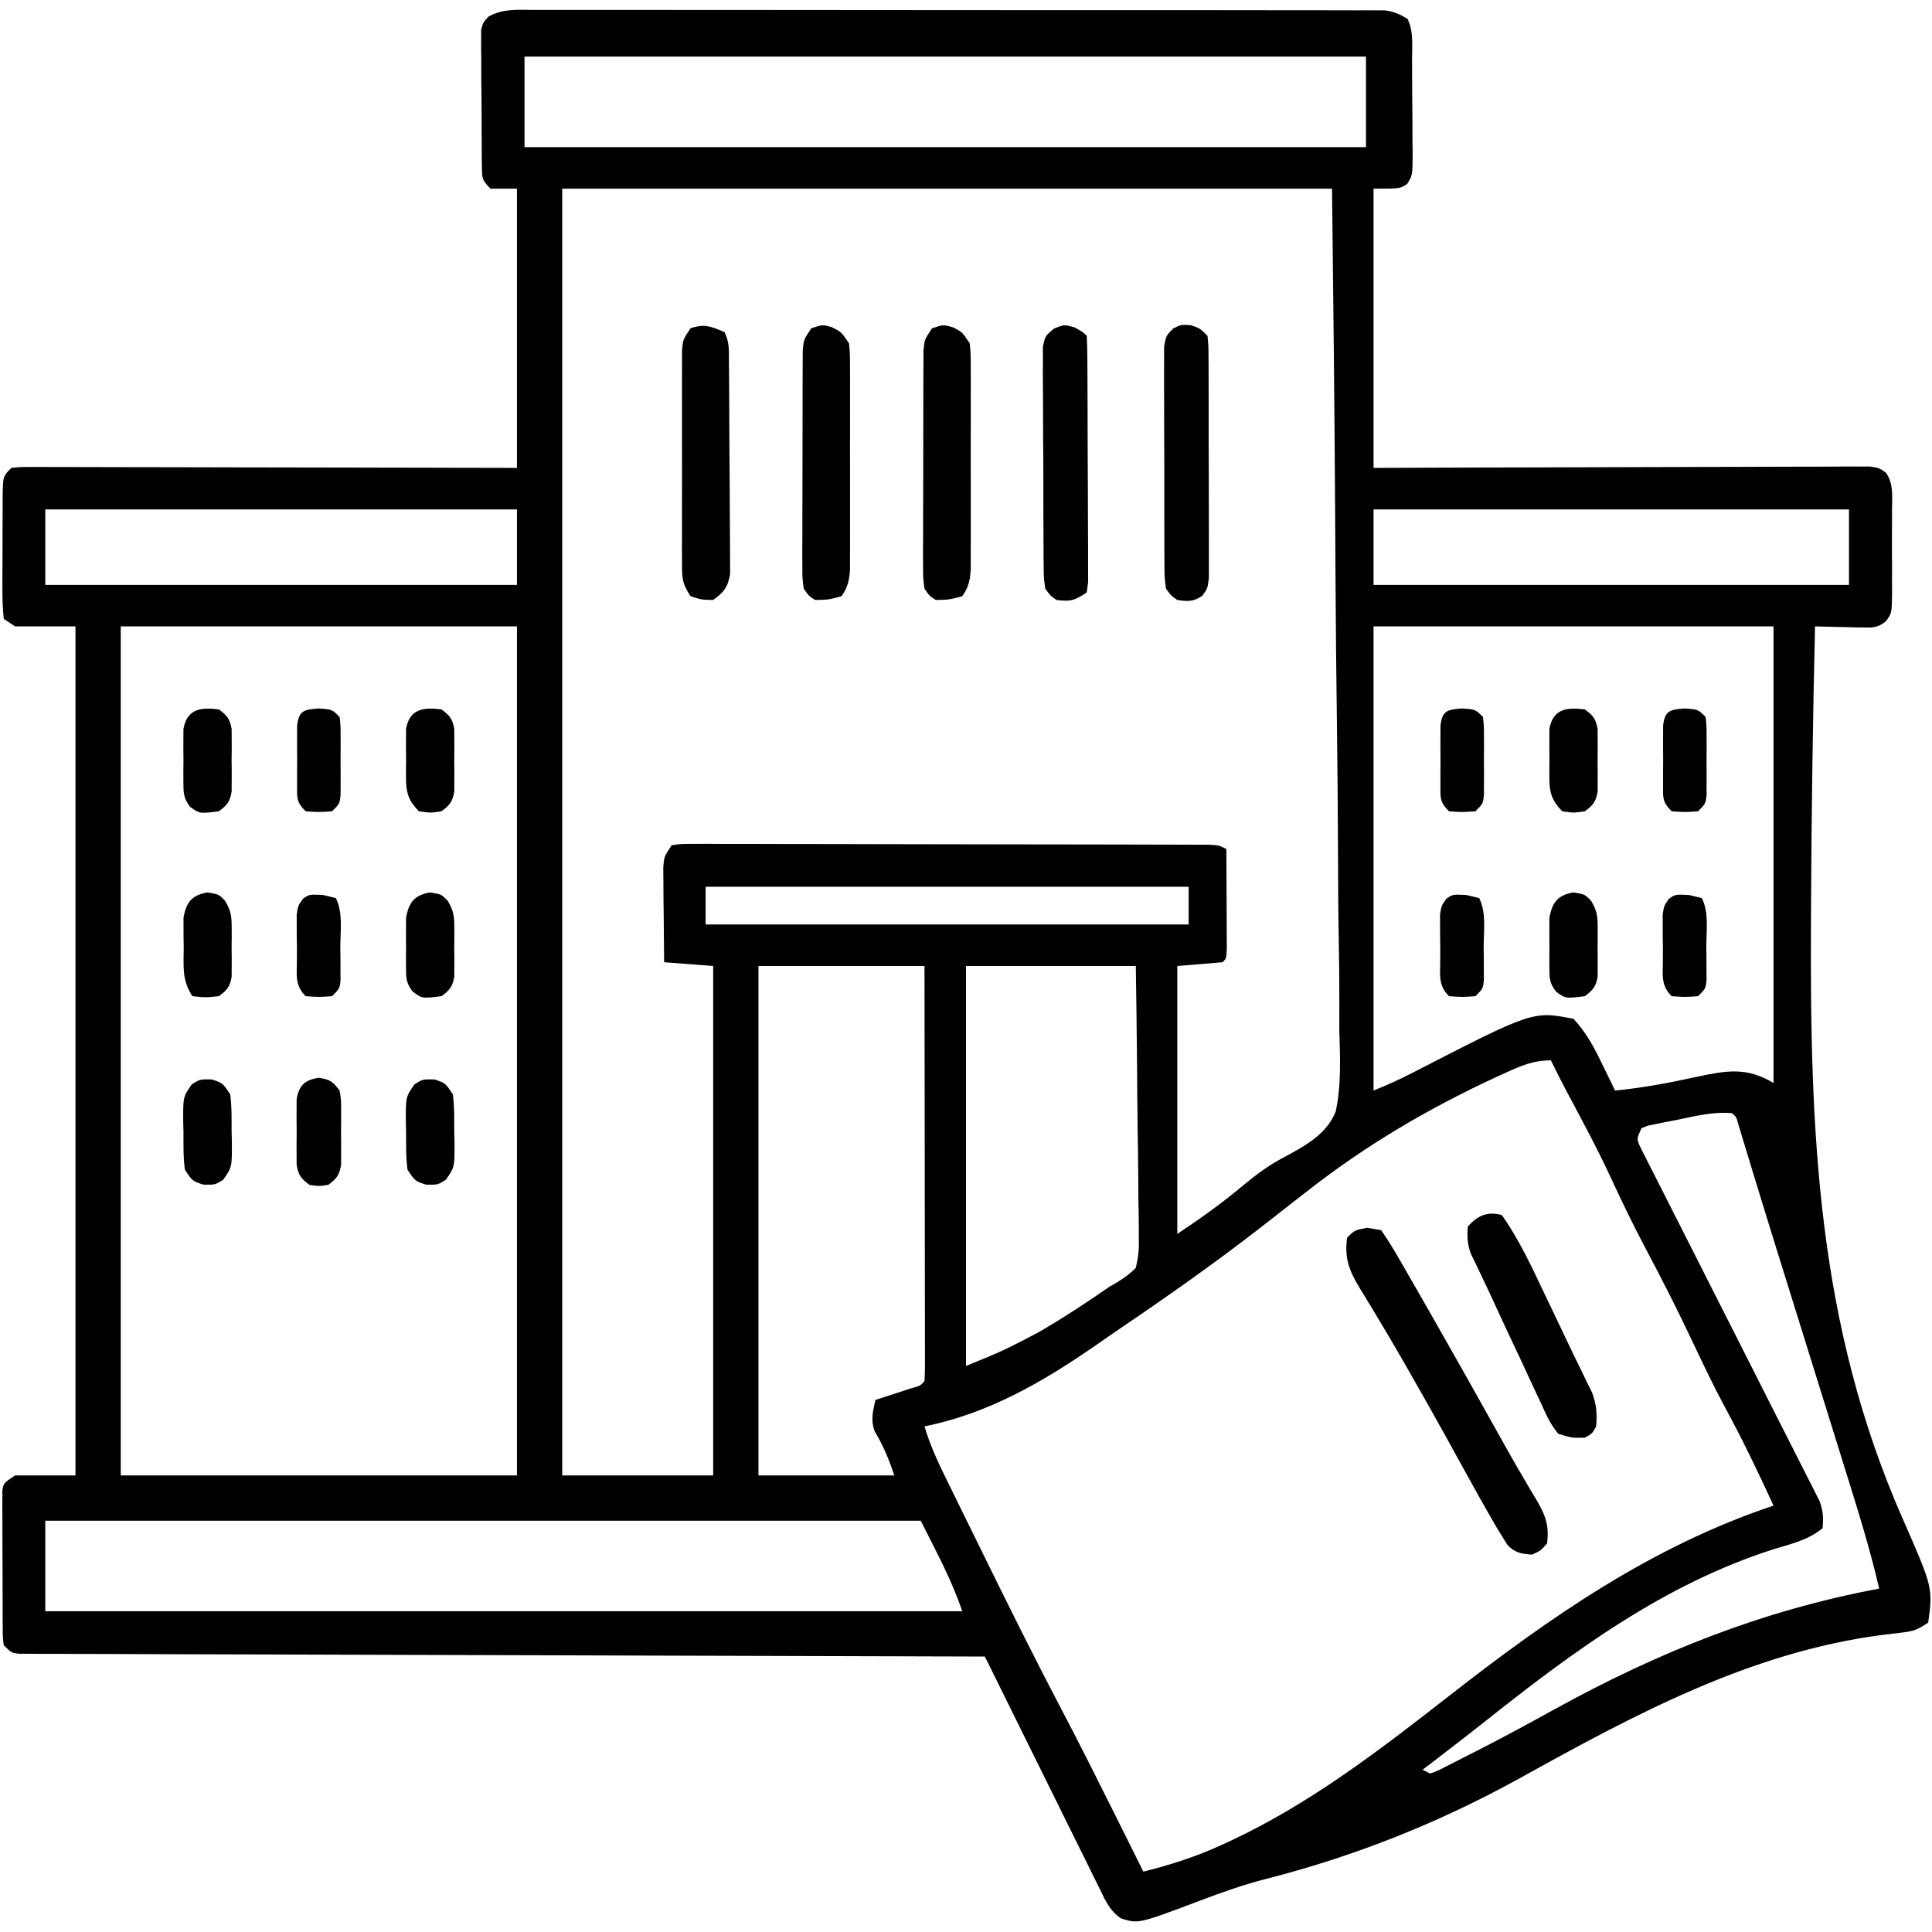 <?xml version="1.0" encoding="UTF-8"?>
<svg version="1.1" xmlns="http://www.w3.org/2000/svg" width="512" height="512">
<path d="M0 0 C0.968 -0.004 1.937 -0.008 2.935 -0.012 C6.188 -0.022 9.441 -0.01 12.695 0.002 C15.024 -0.001 17.353 -0.004 19.682 -0.009 C26.015 -0.019 32.347 -0.009 38.68 0.004 C44.628 0.014 50.577 0.012 56.526 0.01 C68.313 0.007 80.1 0.018 91.888 0.038 C103.328 0.057 114.769 0.064 126.209 0.059 C138.664 0.052 151.119 0.053 163.574 0.064 C170.168 0.07 176.762 0.074 183.356 0.071 C189.555 0.069 195.753 0.077 201.952 0.093 C204.231 0.097 206.509 0.098 208.788 0.095 C211.891 0.092 214.994 0.101 218.097 0.114 C219.005 0.11 219.912 0.106 220.848 0.102 C222.094 0.111 222.094 0.111 223.366 0.12 C224.441 0.121 224.441 0.121 225.537 0.122 C227.917 0.42 229.512 1.12 231.548 2.374 C233.227 5.732 232.733 9.521 232.752 13.214 C232.757 14.092 232.763 14.97 232.769 15.874 C232.778 17.733 232.785 19.592 232.789 21.45 C232.798 24.297 232.829 27.143 232.861 29.989 C232.867 31.793 232.873 33.598 232.877 35.402 C232.889 36.255 232.901 37.108 232.914 37.987 C232.892 43.82 232.892 43.82 231.464 46.123 C229.548 47.374 229.548 47.374 222.548 47.374 C222.548 71.794 222.548 96.214 222.548 121.374 C232.187 121.339 241.825 121.305 251.755 121.269 C257.849 121.253 263.942 121.239 270.035 121.228 C279.714 121.21 289.392 121.189 299.071 121.148 C306.119 121.118 313.168 121.099 320.216 121.092 C323.949 121.088 327.682 121.079 331.415 121.057 C335.579 121.033 339.743 121.032 343.907 121.034 C345.149 121.023 346.392 121.012 347.671 121.001 C349.369 121.007 349.369 121.007 351.101 121.013 C352.579 121.009 352.579 121.009 354.087 121.005 C356.548 121.374 356.548 121.374 358.365 122.672 C360.398 125.596 359.974 129 359.947 132.437 C359.95 133.224 359.953 134.012 359.956 134.824 C359.958 136.488 359.952 138.152 359.94 139.817 C359.924 142.365 359.939 144.912 359.959 147.46 C359.957 149.077 359.953 150.695 359.947 152.312 C359.953 153.074 359.959 153.837 359.965 154.623 C359.895 159.91 359.895 159.91 358.275 162.081 C356.172 163.656 355.138 163.726 352.537 163.667 C351.779 163.658 351.022 163.648 350.242 163.638 C349.456 163.613 348.67 163.588 347.861 163.562 C347.064 163.548 346.266 163.535 345.445 163.521 C343.479 163.485 341.514 163.432 339.548 163.374 C338.952 188.497 338.607 213.62 338.486 238.749 C338.481 239.672 338.477 240.595 338.472 241.546 C338.213 297.187 340 348.173 362.815 399.926 C370.774 418.093 370.774 418.093 369.548 427.374 C366.624 429.324 365.646 429.678 362.33 430.05 C361.07 430.204 361.07 430.204 359.785 430.361 C358.882 430.469 357.979 430.576 357.048 430.687 C322.105 435.334 291.574 451.851 261.121 468.719 C239.842 480.443 217.585 489.308 194.048 495.312 C188.111 496.836 182.464 498.823 176.736 500.999 C160.257 507.226 160.257 507.226 155.653 505.778 C152.658 503.78 151.496 501.058 149.973 497.905 C149.641 497.241 149.309 496.578 148.967 495.894 C147.873 493.703 146.797 491.504 145.72 489.304 C144.965 487.782 144.208 486.26 143.451 484.739 C141.461 480.736 139.485 476.726 137.513 472.715 C135.497 468.622 133.467 464.535 131.439 460.448 C127.462 452.43 123.501 444.405 119.548 436.374 C119.003 436.373 118.458 436.372 117.896 436.37 C85.613 436.29 53.331 436.199 21.048 436.094 C17.175 436.082 13.302 436.069 9.429 436.057 C8.658 436.054 7.887 436.052 7.092 436.049 C-5.406 436.01 -17.905 435.977 -30.403 435.947 C-43.22 435.916 -56.036 435.877 -68.853 435.831 C-76.767 435.803 -84.68 435.781 -92.594 435.767 C-98.654 435.755 -104.714 435.733 -110.774 435.707 C-113.266 435.698 -115.758 435.692 -118.25 435.69 C-121.639 435.687 -125.028 435.671 -128.416 435.653 C-129.414 435.655 -130.412 435.657 -131.441 435.659 C-132.343 435.651 -133.246 435.644 -134.176 435.636 C-134.959 435.634 -135.742 435.631 -136.549 435.629 C-138.452 435.374 -138.452 435.374 -140.452 433.374 C-140.712 431.515 -140.712 431.515 -140.726 429.232 C-140.736 428.377 -140.745 427.523 -140.755 426.643 C-140.754 425.719 -140.753 424.795 -140.752 423.843 C-140.757 422.896 -140.761 421.949 -140.765 420.974 C-140.771 418.97 -140.772 416.966 -140.767 414.962 C-140.764 411.887 -140.788 408.812 -140.813 405.738 C-140.815 403.793 -140.816 401.849 -140.815 399.905 C-140.824 398.981 -140.833 398.058 -140.843 397.106 C-140.836 396.251 -140.83 395.397 -140.824 394.517 C-140.824 393.763 -140.825 393.01 -140.826 392.234 C-140.452 390.374 -140.452 390.374 -137.452 388.374 C-132.172 388.374 -126.892 388.374 -121.452 388.374 C-121.452 314.124 -121.452 239.874 -121.452 163.374 C-126.732 163.374 -132.012 163.374 -137.452 163.374 C-138.442 162.714 -139.432 162.054 -140.452 161.374 C-140.743 158.489 -140.847 155.822 -140.815 152.937 C-140.815 152.101 -140.816 151.265 -140.816 150.404 C-140.814 148.635 -140.804 146.866 -140.788 145.098 C-140.764 142.385 -140.767 139.673 -140.774 136.96 C-140.768 135.244 -140.761 133.528 -140.752 131.812 C-140.753 130.997 -140.754 130.183 -140.755 129.343 C-140.683 123.605 -140.683 123.605 -138.452 121.374 C-136.113 121.128 -136.113 121.128 -133.124 121.134 C-131.429 121.13 -131.429 121.13 -129.699 121.125 C-128.453 121.133 -127.207 121.14 -125.924 121.147 C-123.963 121.147 -123.963 121.147 -121.962 121.146 C-118.372 121.146 -114.781 121.157 -111.19 121.171 C-107.44 121.184 -103.69 121.185 -99.939 121.187 C-92.835 121.194 -85.731 121.21 -78.626 121.23 C-69.028 121.257 -59.43 121.268 -49.831 121.279 C-34.705 121.298 -19.578 121.338 -4.452 121.374 C-4.452 96.954 -4.452 72.534 -4.452 47.374 C-6.762 47.374 -9.072 47.374 -11.452 47.374 C-13.813 45.012 -13.709 44.544 -13.742 41.339 C-13.755 40.508 -13.768 39.677 -13.781 38.821 C-13.783 37.922 -13.785 37.023 -13.787 36.097 C-13.797 34.713 -13.797 34.713 -13.808 33.302 C-13.818 31.349 -13.822 29.397 -13.822 27.444 C-13.827 24.452 -13.863 21.462 -13.901 18.47 C-13.907 16.575 -13.911 14.68 -13.912 12.784 C-13.927 11.887 -13.941 10.99 -13.956 10.066 C-13.95 9.232 -13.944 8.398 -13.937 7.539 C-13.94 6.805 -13.943 6.072 -13.946 5.316 C-13.452 3.374 -13.452 3.374 -12.011 1.776 C-8.099 -0.367 -4.392 -0.036 0 0 Z M-2.452 12.374 C-2.452 20.294 -2.452 28.214 -2.452 36.374 C71.138 36.374 144.728 36.374 220.548 36.374 C220.548 28.454 220.548 20.534 220.548 12.374 C146.958 12.374 73.368 12.374 -2.452 12.374 Z M7.548 47.374 C7.548 159.904 7.548 272.434 7.548 388.374 C20.748 388.374 33.948 388.374 47.548 388.374 C47.548 343.824 47.548 299.274 47.548 253.374 C43.258 253.044 38.968 252.714 34.548 252.374 C34.503 248.441 34.463 244.509 34.439 240.576 C34.424 238.581 34.398 236.586 34.373 234.591 C34.366 233.337 34.36 232.084 34.353 230.792 C34.343 229.635 34.332 228.478 34.321 227.285 C34.548 224.374 34.548 224.374 36.548 221.374 C39.053 221.002 39.053 221.002 42.28 221.007 C43.5 221.001 44.72 220.996 45.977 220.99 C47.336 220.999 48.695 221.008 50.054 221.018 C51.48 221.017 52.906 221.015 54.331 221.012 C58.209 221.006 62.087 221.02 65.965 221.037 C70.017 221.052 74.07 221.051 78.122 221.052 C84.928 221.055 91.734 221.07 98.54 221.093 C107.284 221.122 116.027 221.132 124.771 221.137 C132.278 221.141 139.784 221.153 147.291 221.167 C149.709 221.171 152.127 221.174 154.545 221.177 C158.34 221.182 162.135 221.192 165.931 221.206 C167.326 221.211 168.722 221.214 170.118 221.215 C172.017 221.216 173.917 221.225 175.817 221.234 C176.881 221.237 177.946 221.24 179.043 221.243 C181.548 221.374 181.548 221.374 183.548 222.374 C183.573 226.486 183.591 230.598 183.603 234.709 C183.608 236.109 183.615 237.509 183.624 238.909 C183.636 240.917 183.641 242.925 183.646 244.933 C183.651 246.143 183.657 247.352 183.662 248.599 C183.548 251.374 183.548 251.374 182.548 252.374 C178.588 252.704 174.628 253.034 170.548 253.374 C170.548 276.804 170.548 300.234 170.548 324.374 C176.813 320.198 182.617 316.073 188.322 311.25 C191.732 308.431 195.045 306.008 198.981 303.972 C204.431 301.03 210.104 297.967 212.512 291.977 C214.065 284.848 213.679 277.587 213.478 270.338 C213.474 267.903 213.476 265.468 213.486 263.032 C213.49 257.808 213.442 252.586 213.346 247.362 C213.207 239.81 213.163 232.259 213.142 224.706 C213.105 212.449 212.992 200.195 212.831 187.939 C212.675 176.041 212.555 164.144 212.482 152.245 C212.478 151.503 212.473 150.761 212.468 149.996 C212.429 143.54 212.393 137.083 212.356 130.627 C212.197 102.874 211.858 75.127 211.548 47.374 C144.228 47.374 76.908 47.374 7.548 47.374 Z M-129.452 132.374 C-129.452 138.974 -129.452 145.574 -129.452 152.374 C-88.202 152.374 -46.952 152.374 -4.452 152.374 C-4.452 145.774 -4.452 139.174 -4.452 132.374 C-45.702 132.374 -86.952 132.374 -129.452 132.374 Z M222.548 132.374 C222.548 138.974 222.548 145.574 222.548 152.374 C264.128 152.374 305.708 152.374 348.548 152.374 C348.548 145.774 348.548 139.174 348.548 132.374 C306.968 132.374 265.388 132.374 222.548 132.374 Z M-109.452 163.374 C-109.452 237.624 -109.452 311.874 -109.452 388.374 C-74.802 388.374 -40.152 388.374 -4.452 388.374 C-4.452 314.124 -4.452 239.874 -4.452 163.374 C-39.102 163.374 -73.752 163.374 -109.452 163.374 Z M222.548 163.374 C222.548 203.964 222.548 244.554 222.548 286.374 C226.14 284.938 229.489 283.423 232.915 281.658 C264.755 265.268 264.755 265.268 275.548 267.374 C278.995 271.087 281.131 275.17 283.298 279.687 C283.772 280.654 283.772 280.654 284.255 281.642 C285.025 283.217 285.788 284.795 286.548 286.374 C293.902 285.669 300.968 284.334 308.175 282.747 C316.02 281.096 321.353 280.057 328.548 284.374 C328.548 244.444 328.548 204.514 328.548 163.374 C293.568 163.374 258.588 163.374 222.548 163.374 Z M45.548 232.374 C45.548 235.674 45.548 238.974 45.548 242.374 C87.788 242.374 130.028 242.374 173.548 242.374 C173.548 239.074 173.548 235.774 173.548 232.374 C131.308 232.374 89.068 232.374 45.548 232.374 Z M59.548 253.374 C59.548 297.924 59.548 342.474 59.548 388.374 C71.428 388.374 83.308 388.374 95.548 388.374 C94.031 383.822 92.619 380.509 90.255 376.499 C89.28 373.566 89.886 371.345 90.548 368.374 C91.403 368.097 92.258 367.82 93.138 367.534 C94.795 366.991 94.795 366.991 96.486 366.437 C98.139 365.897 98.139 365.897 99.826 365.347 C102.43 364.636 102.43 364.636 103.548 363.374 C103.644 361.945 103.67 360.511 103.669 359.078 C103.67 358.151 103.671 357.224 103.673 356.269 C103.669 355.244 103.666 354.219 103.662 353.163 C103.662 352.09 103.662 351.017 103.662 349.911 C103.662 346.346 103.654 342.78 103.646 339.214 C103.644 336.749 103.643 334.284 103.642 331.82 C103.638 325.318 103.628 318.816 103.617 312.314 C103.606 305.685 103.602 299.056 103.597 292.427 C103.587 279.409 103.569 266.392 103.548 253.374 C89.028 253.374 74.508 253.374 59.548 253.374 Z M114.548 253.374 C114.548 288.354 114.548 323.334 114.548 359.374 C124.355 355.356 124.355 355.356 133.548 350.562 C134.126 350.226 134.704 349.889 135.299 349.543 C141.207 346.062 146.918 342.287 152.548 338.374 C153.429 337.876 153.429 337.876 154.327 337.367 C156.298 336.171 157.925 335.017 159.548 333.374 C160.243 330.374 160.446 328.45 160.343 325.463 C160.344 324.682 160.345 323.901 160.346 323.096 C160.341 320.525 160.287 317.957 160.232 315.386 C160.219 313.599 160.209 311.813 160.202 310.027 C160.175 305.332 160.107 300.64 160.029 295.946 C159.945 290.31 159.913 284.674 159.872 279.038 C159.804 270.482 159.67 261.93 159.548 253.374 C144.698 253.374 129.848 253.374 114.548 253.374 Z M257.798 281.562 C257.019 281.914 256.24 282.267 255.437 282.63 C237.126 291.082 220.396 300.912 204.548 313.374 C203.035 314.554 201.52 315.734 200.005 316.913 C197.752 318.669 195.5 320.426 193.251 322.188 C180.694 331.994 167.643 341.139 154.456 350.074 C152.589 351.346 150.736 352.636 148.884 353.929 C134.821 363.661 120.459 371.987 103.548 375.374 C105.271 381.294 108.006 386.657 110.72 392.167 C111.492 393.743 111.492 393.743 112.278 395.35 C113.947 398.756 115.623 402.159 117.298 405.562 C118.153 407.302 118.153 407.302 119.026 409.078 C125.749 422.763 132.516 436.415 139.612 449.911 C144.509 459.232 149.224 468.64 153.923 478.062 C154.308 478.832 154.692 479.602 155.087 480.395 C157.244 484.72 159.397 489.047 161.548 493.374 C168.649 491.602 175.327 489.477 181.986 486.437 C182.838 486.048 183.69 485.66 184.568 485.26 C205.887 475.284 224.256 461.107 242.711 446.699 C269.367 425.895 296.222 407.199 328.548 396.374 C324.51 387.598 320.382 378.933 315.755 370.451 C312.713 364.811 309.971 359.042 307.236 353.249 C303.185 344.673 298.915 336.248 294.465 327.872 C291.305 321.896 288.373 315.849 285.547 309.709 C281.865 301.777 277.721 294.09 273.605 286.377 C272.209 283.731 270.871 281.058 269.548 278.374 C264.978 278.374 261.869 279.718 257.798 281.562 Z M302.798 294.187 C301.923 294.352 301.048 294.518 300.146 294.689 C298.899 294.945 298.899 294.945 297.627 295.206 C296.488 295.434 296.488 295.434 295.327 295.666 C294.447 296.017 294.447 296.017 293.548 296.374 C292.274 299.19 292.274 299.19 293.191 301.26 C293.553 301.973 293.915 302.687 294.288 303.422 C294.699 304.243 295.11 305.065 295.534 305.911 C295.995 306.809 296.457 307.707 296.933 308.632 C297.411 309.58 297.889 310.528 298.381 311.505 C299.422 313.568 300.468 315.629 301.517 317.688 C303.177 320.944 304.825 324.207 306.47 327.472 C310.558 335.58 314.667 343.678 318.776 351.777 C322.244 358.614 325.704 365.456 329.153 372.303 C330.778 375.52 332.415 378.732 334.052 381.943 C335.047 383.914 336.041 385.886 337.035 387.858 C337.494 388.752 337.954 389.645 338.428 390.566 C338.841 391.393 339.255 392.22 339.682 393.073 C340.044 393.787 340.407 394.501 340.78 395.237 C341.693 397.776 341.826 399.696 341.548 402.374 C337.792 405.478 333.141 406.546 328.548 407.937 C299.483 417.239 275.483 434.987 251.861 453.753 C248.327 456.56 244.754 459.314 241.173 462.062 C240.607 462.496 240.041 462.931 239.457 463.379 C238.155 464.378 236.852 465.376 235.548 466.374 C236.208 466.704 236.868 467.034 237.548 467.374 C239.554 466.668 239.554 466.668 241.783 465.488 C243.092 464.831 243.092 464.831 244.427 464.162 C245.374 463.675 246.322 463.188 247.298 462.687 C248.284 462.188 249.27 461.689 250.286 461.175 C257.051 457.725 263.717 454.114 270.361 450.437 C298.012 435.197 325.492 424.189 356.548 418.374 C354.109 407.778 350.872 397.455 347.63 387.085 C347.048 385.214 346.466 383.343 345.885 381.472 C344.357 376.559 342.825 371.647 341.293 366.736 C339.459 360.858 337.63 354.978 335.8 349.098 C334.328 344.37 332.856 339.642 331.382 334.915 C328.882 326.895 326.387 318.875 323.937 310.84 C323.559 309.605 323.182 308.37 322.794 307.097 C322.119 304.881 321.446 302.665 320.777 300.447 C320.491 299.507 320.205 298.567 319.911 297.599 C319.548 296.397 319.548 296.397 319.177 295.17 C318.695 293.376 318.695 293.376 317.548 292.374 C312.547 291.924 307.669 293.183 302.798 294.187 Z M-129.452 400.374 C-129.452 408.294 -129.452 416.214 -129.452 424.374 C-49.262 424.374 30.928 424.374 113.548 424.374 C110.766 416.026 106.484 408.245 102.548 400.374 C25.988 400.374 -50.572 400.374 -129.452 400.374 Z " fill="#000000" transform="translate(141.452,2.626)"/>
<path d="M0 0 C1.217 0.206 2.434 0.412 3.688 0.625 C5.533 3.257 7.112 5.833 8.688 8.625 C9.239 9.575 9.791 10.526 10.36 11.505 C12.297 14.849 14.213 18.204 16.125 21.562 C16.831 22.801 17.538 24.04 18.244 25.278 C23.494 34.49 28.703 43.724 33.858 52.989 C36.383 57.528 38.922 62.052 41.559 66.527 C41.987 67.261 42.415 67.995 42.856 68.751 C43.627 70.068 44.407 71.379 45.201 72.683 C47.408 76.475 48.227 79.246 47.688 83.625 C46 85.562 46 85.562 43.688 86.625 C40.753 86.389 39.202 86.162 37.137 84.007 C36.703 83.298 36.268 82.59 35.82 81.859 C35.315 81.043 34.81 80.226 34.29 79.385 C31.31 74.252 28.411 69.082 25.562 63.875 C24.234 61.462 22.902 59.051 21.57 56.641 C21.075 55.743 21.075 55.743 20.57 54.827 C17.572 49.4 14.518 44.006 11.438 38.625 C10.961 37.788 10.484 36.951 9.993 36.088 C7.547 31.81 5.057 27.565 2.5 23.352 C1.986 22.494 1.472 21.637 0.942 20.754 C-0.03 19.137 -1.014 17.527 -2.013 15.926 C-4.751 11.348 -6.064 8.122 -5.312 2.625 C-3.312 0.625 -3.312 0.625 0 0 Z " fill="#000000" transform="translate(362.312,325.375)"/>
<path d="M0 0 C1.384 2.767 1.15 5.034 1.177 8.13 C1.19 9.419 1.203 10.707 1.216 12.034 C1.224 13.447 1.232 14.86 1.238 16.273 C1.242 16.984 1.246 17.694 1.251 18.426 C1.271 22.185 1.286 25.943 1.295 29.702 C1.306 33.585 1.341 37.467 1.38 41.35 C1.406 44.336 1.415 47.321 1.418 50.307 C1.423 51.738 1.435 53.169 1.453 54.6 C1.478 56.604 1.474 58.607 1.47 60.611 C1.476 61.751 1.482 62.89 1.488 64.065 C0.891 67.653 -0.099 68.861 -3 71 C-6.125 70.938 -6.125 70.938 -9 70 C-11.365 66.452 -11.253 64.946 -11.259 60.74 C-11.268 58.803 -11.268 58.803 -11.278 56.827 C-11.274 55.416 -11.27 54.005 -11.266 52.594 C-11.267 51.148 -11.269 49.702 -11.271 48.256 C-11.274 45.227 -11.27 42.197 -11.261 39.167 C-11.249 35.283 -11.256 31.4 -11.268 27.516 C-11.275 24.53 -11.273 21.545 -11.268 18.56 C-11.266 17.128 -11.268 15.695 -11.273 14.263 C-11.278 12.262 -11.269 10.261 -11.259 8.26 C-11.257 7.121 -11.256 5.982 -11.254 4.808 C-11 2 -11 2 -9 -1 C-5.21 -2.263 -3.625 -1.497 0 0 Z " fill="#000000" transform="translate(192,88)"/>
<path d="M0 0 C2.438 1.25 2.438 1.25 4.438 4.25 C4.691 6.976 4.691 6.976 4.696 10.31 C4.703 11.558 4.709 12.807 4.715 14.093 C4.712 15.456 4.708 16.82 4.703 18.184 C4.704 19.582 4.706 20.981 4.709 22.379 C4.712 25.311 4.708 28.242 4.698 31.173 C4.687 34.927 4.693 38.681 4.705 42.434 C4.713 45.323 4.71 48.211 4.705 51.1 C4.704 52.484 4.705 53.868 4.71 55.251 C4.715 57.188 4.706 59.124 4.696 61.06 C4.694 62.712 4.694 62.712 4.691 64.397 C4.437 67.26 4.108 68.921 2.438 71.25 C-1 72.188 -1 72.188 -4.562 72.25 C-6.262 71.151 -6.262 71.151 -7.562 69.25 C-7.937 66.404 -7.937 66.404 -7.935 62.898 C-7.941 61.587 -7.947 60.276 -7.954 58.924 C-7.945 57.491 -7.936 56.058 -7.926 54.625 C-7.925 53.157 -7.926 51.688 -7.927 50.22 C-7.927 47.143 -7.917 44.067 -7.899 40.99 C-7.876 37.046 -7.875 33.102 -7.882 29.157 C-7.886 26.125 -7.879 23.094 -7.869 20.062 C-7.865 18.607 -7.864 17.153 -7.866 15.698 C-7.866 13.666 -7.852 11.634 -7.837 9.602 C-7.833 8.445 -7.828 7.288 -7.823 6.096 C-7.562 3.25 -7.562 3.25 -5.562 0.25 C-2.562 -0.75 -2.562 -0.75 0 0 Z " fill="#000000" transform="translate(252.562,86.75)"/>
<path d="M0 0 C2.438 1.25 2.438 1.25 4.438 4.25 C4.691 6.976 4.691 6.976 4.696 10.31 C4.703 11.558 4.709 12.807 4.715 14.093 C4.712 15.456 4.708 16.82 4.703 18.184 C4.704 19.582 4.706 20.981 4.709 22.379 C4.712 25.311 4.708 28.242 4.698 31.173 C4.687 34.927 4.693 38.681 4.705 42.434 C4.713 45.323 4.71 48.211 4.705 51.1 C4.704 52.484 4.705 53.868 4.71 55.251 C4.715 57.188 4.706 59.124 4.696 61.06 C4.694 62.712 4.694 62.712 4.691 64.397 C4.437 67.26 4.108 68.921 2.438 71.25 C-1 72.188 -1 72.188 -4.562 72.25 C-6.262 71.151 -6.262 71.151 -7.562 69.25 C-7.937 66.404 -7.937 66.404 -7.935 62.898 C-7.941 61.587 -7.947 60.276 -7.954 58.924 C-7.945 57.491 -7.936 56.058 -7.926 54.625 C-7.925 53.157 -7.926 51.688 -7.927 50.22 C-7.927 47.143 -7.917 44.067 -7.899 40.99 C-7.876 37.046 -7.875 33.102 -7.882 29.157 C-7.886 26.125 -7.879 23.094 -7.869 20.062 C-7.865 18.607 -7.864 17.153 -7.866 15.698 C-7.866 13.666 -7.852 11.634 -7.837 9.602 C-7.833 8.445 -7.828 7.288 -7.823 6.096 C-7.562 3.25 -7.562 3.25 -5.562 0.25 C-2.562 -0.75 -2.562 -0.75 0 0 Z " fill="#000000" transform="translate(220.562,86.75)"/>
<path d="M0 0 C2.25 1.25 2.25 1.25 3.25 2.25 C3.36 4.356 3.399 6.465 3.411 8.574 C3.416 9.234 3.421 9.894 3.426 10.575 C3.441 12.767 3.448 14.96 3.453 17.152 C3.459 18.671 3.465 20.189 3.47 21.707 C3.481 24.894 3.487 28.081 3.49 31.268 C3.496 35.359 3.52 39.449 3.548 43.539 C3.567 46.676 3.572 49.814 3.574 52.951 C3.577 54.459 3.585 55.967 3.598 57.476 C3.615 59.583 3.613 61.689 3.606 63.797 C3.61 64.997 3.614 66.198 3.617 67.435 C3.496 68.364 3.375 69.293 3.25 70.25 C0.017 72.405 -1.002 72.719 -4.75 72.25 C-6.38 71.133 -6.38 71.133 -7.75 69.25 C-8.144 66.366 -8.144 66.366 -8.17 62.807 C-8.183 61.833 -8.183 61.833 -8.196 60.84 C-8.219 58.695 -8.22 56.551 -8.219 54.406 C-8.226 52.916 -8.234 51.425 -8.242 49.934 C-8.255 46.81 -8.257 43.687 -8.251 40.563 C-8.245 36.558 -8.276 32.553 -8.316 28.548 C-8.342 25.47 -8.345 22.392 -8.341 19.314 C-8.343 17.837 -8.353 16.36 -8.37 14.884 C-8.392 12.819 -8.383 10.758 -8.365 8.693 C-8.367 7.519 -8.369 6.344 -8.371 5.134 C-7.75 2.25 -7.75 2.25 -5.383 0.3 C-2.75 -0.75 -2.75 -0.75 0 0 Z " fill="#000000" transform="translate(284.75,86.75)"/>
<path d="M0 0 C2.375 0.812 2.375 0.812 4.375 2.812 C4.636 5.576 4.636 5.576 4.65 9.142 C4.655 9.791 4.66 10.44 4.665 11.109 C4.679 13.259 4.678 15.409 4.676 17.559 C4.68 19.051 4.684 20.543 4.689 22.035 C4.696 25.165 4.696 28.294 4.691 31.424 C4.685 35.437 4.702 39.45 4.725 43.463 C4.74 46.545 4.741 49.627 4.738 52.71 C4.738 54.189 4.743 55.669 4.753 57.148 C4.766 59.217 4.759 61.285 4.747 63.353 C4.748 64.531 4.749 65.708 4.749 66.922 C4.375 69.812 4.375 69.812 3.008 71.693 C0.663 73.301 -0.846 73.229 -3.625 72.812 C-5.256 71.692 -5.256 71.692 -6.625 69.812 C-7.013 66.928 -7.013 66.928 -7.029 63.369 C-7.036 62.72 -7.043 62.071 -7.05 61.402 C-7.068 59.257 -7.064 57.113 -7.059 54.969 C-7.063 53.478 -7.068 51.987 -7.074 50.497 C-7.083 47.373 -7.081 44.249 -7.071 41.125 C-7.06 37.12 -7.08 33.116 -7.109 29.111 C-7.127 26.033 -7.127 22.955 -7.121 19.877 C-7.121 18.4 -7.127 16.923 -7.14 15.446 C-7.154 13.382 -7.144 11.32 -7.127 9.256 C-7.127 8.081 -7.126 6.907 -7.126 5.697 C-6.625 2.812 -6.625 2.812 -4.758 0.898 C-2.625 -0.188 -2.625 -0.188 0 0 Z " fill="#000000" transform="translate(315.625,86.188)"/>
<path d="M0 0 C4.87 6.904 8.316 14.582 11.938 22.188 C12.538 23.438 13.139 24.689 13.74 25.939 C14.926 28.409 16.103 30.883 17.273 33.361 C18.419 35.789 19.59 38.204 20.778 40.612 C21.327 41.747 21.876 42.882 22.441 44.051 C23.181 45.556 23.181 45.556 23.936 47.091 C25.104 50.284 25.278 52.626 25 56 C23.938 57.938 23.938 57.938 22 59 C18.67 59.082 18.67 59.082 15 58 C12.872 55.533 11.659 52.717 10.336 49.758 C9.936 48.92 9.536 48.082 9.124 47.218 C7.849 44.531 6.612 41.829 5.375 39.125 C4.536 37.343 3.695 35.561 2.852 33.781 C0.872 29.591 -1.07 25.384 -2.998 21.17 C-3.88 19.26 -4.787 17.361 -5.698 15.464 C-6.156 14.504 -6.614 13.544 -7.086 12.555 C-7.465 11.773 -7.845 10.992 -8.236 10.187 C-9.128 7.634 -9.26 5.686 -9 3 C-6.303 0.103 -3.874 -1.039 0 0 Z " fill="#000000" transform="translate(398,322)"/>
<path d="M0 0 C2.875 0.938 2.875 0.938 4.875 3.938 C5.328 7.235 5.245 10.55 5.25 13.875 C5.274 14.782 5.299 15.689 5.324 16.623 C5.353 23.248 5.353 23.248 3.047 26.57 C0.875 27.938 0.875 27.938 -2.25 27.875 C-5.125 26.938 -5.125 26.938 -7.125 23.938 C-7.578 20.64 -7.495 17.325 -7.5 14 C-7.524 13.093 -7.549 12.186 -7.574 11.252 C-7.603 4.627 -7.603 4.627 -5.297 1.305 C-3.125 -0.062 -3.125 -0.062 0 0 Z " fill="#000000" transform="translate(115.125,286.062)"/>
<path d="M0 0 C2.875 0.938 2.875 0.938 4.875 3.938 C5.328 7.235 5.245 10.55 5.25 13.875 C5.274 14.782 5.299 15.689 5.324 16.623 C5.353 23.248 5.353 23.248 3.047 26.57 C0.875 27.938 0.875 27.938 -2.25 27.875 C-5.125 26.938 -5.125 26.938 -7.125 23.938 C-7.578 20.64 -7.495 17.325 -7.5 14 C-7.524 13.093 -7.549 12.186 -7.574 11.252 C-7.603 4.627 -7.603 4.627 -5.297 1.305 C-3.125 -0.062 -3.125 -0.062 0 0 Z " fill="#000000" transform="translate(56.125,286.062)"/>
<path d="M0 0 C3 0.5 3 0.5 4.663 2.24 C6.174 4.794 6.386 6.217 6.398 9.16 C6.402 10.036 6.406 10.912 6.41 11.814 C6.399 12.721 6.387 13.628 6.375 14.562 C6.387 15.473 6.398 16.384 6.41 17.322 C6.406 18.197 6.402 19.072 6.398 19.973 C6.395 20.769 6.392 21.566 6.388 22.387 C5.901 25.037 5.16 25.922 3 27.5 C-0.562 27.875 -0.562 27.875 -4 27.5 C-6.84 23.24 -6.33 19.57 -6.312 14.562 C-6.329 13.656 -6.345 12.749 -6.361 11.814 C-6.362 10.939 -6.363 10.063 -6.363 9.16 C-6.366 8.362 -6.369 7.564 -6.372 6.742 C-5.685 2.6 -4.127 0.688 0 0 Z " fill="#000000" transform="translate(55,236.5)"/>
<path d="M0 0 C3 0.5 3 0.5 4.663 2.24 C6.174 4.794 6.386 6.217 6.398 9.16 C6.402 10.036 6.406 10.912 6.41 11.814 C6.399 12.721 6.387 13.628 6.375 14.562 C6.387 15.473 6.398 16.384 6.41 17.322 C6.406 18.197 6.402 19.072 6.398 19.973 C6.395 20.769 6.392 21.566 6.388 22.387 C5.904 25.023 5.13 25.911 3 27.5 C-2.139 28.142 -2.139 28.142 -4.663 26.26 C-6.36 24.026 -6.387 22.759 -6.398 19.973 C-6.402 19.098 -6.406 18.223 -6.41 17.322 C-6.393 15.956 -6.393 15.956 -6.375 14.562 C-6.387 13.656 -6.398 12.749 -6.41 11.814 C-6.406 10.939 -6.402 10.063 -6.398 9.16 C-6.395 8.362 -6.392 7.564 -6.388 6.742 C-5.672 2.606 -4.131 0.689 0 0 Z " fill="#000000" transform="translate(417,236.5)"/>
<path d="M0 0 C3 0.5 3 0.5 4.663 2.24 C6.174 4.794 6.386 6.217 6.398 9.16 C6.402 10.036 6.406 10.912 6.41 11.814 C6.399 12.721 6.387 13.628 6.375 14.562 C6.387 15.473 6.398 16.384 6.41 17.322 C6.406 18.197 6.402 19.072 6.398 19.973 C6.395 20.769 6.392 21.566 6.388 22.387 C5.904 25.023 5.13 25.911 3 27.5 C-2.139 28.142 -2.139 28.142 -4.663 26.26 C-6.36 24.026 -6.387 22.759 -6.398 19.973 C-6.402 19.098 -6.406 18.223 -6.41 17.322 C-6.393 15.956 -6.393 15.956 -6.375 14.562 C-6.387 13.656 -6.398 12.749 -6.41 11.814 C-6.406 10.939 -6.402 10.063 -6.398 9.16 C-6.395 8.362 -6.392 7.564 -6.388 6.742 C-5.672 2.606 -4.131 0.689 0 0 Z " fill="#000000" transform="translate(114,236.5)"/>
<path d="M0 0 C2.198 1.619 2.914 2.509 3.388 5.221 C3.392 6.066 3.395 6.911 3.398 7.781 C3.402 8.706 3.406 9.63 3.41 10.582 C3.399 11.545 3.387 12.508 3.375 13.5 C3.387 14.463 3.398 15.426 3.41 16.418 C3.406 17.342 3.402 18.266 3.398 19.219 C3.395 20.064 3.392 20.909 3.388 21.779 C2.914 24.491 2.198 25.381 0 27 C-5.129 27.641 -5.129 27.641 -7.663 25.775 C-9.399 23.471 -9.387 22.086 -9.398 19.219 C-9.402 18.294 -9.406 17.37 -9.41 16.418 C-9.399 15.455 -9.387 14.492 -9.375 13.5 C-9.387 12.537 -9.398 11.574 -9.41 10.582 C-9.406 9.658 -9.402 8.734 -9.398 7.781 C-9.395 6.936 -9.392 6.091 -9.388 5.221 C-8.451 -0.139 -4.87 -0.609 0 0 Z " fill="#000000" transform="translate(58,188)"/>
<path d="M0 0 C2.198 1.619 2.914 2.509 3.388 5.221 C3.392 6.066 3.395 6.911 3.398 7.781 C3.402 8.706 3.406 9.63 3.41 10.582 C3.399 11.545 3.387 12.508 3.375 13.5 C3.387 14.463 3.398 15.426 3.41 16.418 C3.406 17.342 3.402 18.266 3.398 19.219 C3.395 20.064 3.392 20.909 3.388 21.779 C2.914 24.492 2.195 25.378 0 27 C-3 27.438 -3 27.438 -6 27 C-8.695 24.186 -9.382 22.192 -9.398 18.34 C-9.402 17.464 -9.406 16.588 -9.41 15.686 C-9.399 14.779 -9.387 13.872 -9.375 12.938 C-9.387 12.027 -9.398 11.116 -9.41 10.178 C-9.406 9.303 -9.402 8.428 -9.398 7.527 C-9.395 6.731 -9.392 5.934 -9.388 5.113 C-8.418 -0.17 -4.78 -0.597 0 0 Z " fill="#000000" transform="translate(420,188)"/>
<path d="M0 0 C2.198 1.619 2.914 2.509 3.388 5.221 C3.392 6.066 3.395 6.911 3.398 7.781 C3.402 8.706 3.406 9.63 3.41 10.582 C3.399 11.545 3.387 12.508 3.375 13.5 C3.387 14.463 3.398 15.426 3.41 16.418 C3.406 17.342 3.402 18.266 3.398 19.219 C3.395 20.064 3.392 20.909 3.388 21.779 C2.914 24.492 2.195 25.378 0 27 C-3 27.438 -3 27.438 -6 27 C-8.695 24.186 -9.382 22.192 -9.398 18.34 C-9.402 17.464 -9.406 16.588 -9.41 15.686 C-9.399 14.779 -9.387 13.872 -9.375 12.938 C-9.387 12.027 -9.398 11.116 -9.41 10.178 C-9.406 9.303 -9.402 8.428 -9.398 7.527 C-9.395 6.731 -9.392 5.934 -9.388 5.113 C-8.418 -0.17 -4.78 -0.597 0 0 Z " fill="#000000" transform="translate(117,188)"/>
<path d="M0 0 C3.5 0.25 3.5 0.25 5.5 2.25 C5.759 4.557 5.759 4.557 5.766 7.406 C5.768 8.428 5.771 9.451 5.773 10.504 C5.766 11.575 5.758 12.646 5.75 13.75 C5.758 14.821 5.765 15.892 5.773 16.996 C5.771 18.018 5.768 19.041 5.766 20.094 C5.763 21.034 5.761 21.974 5.759 22.943 C5.5 25.25 5.5 25.25 3.5 27.25 C0 27.5 0 27.5 -3.5 27.25 C-6.07 24.68 -5.757 23.661 -5.766 20.094 C-5.768 19.072 -5.771 18.049 -5.773 16.996 C-5.762 15.389 -5.762 15.389 -5.75 13.75 C-5.758 12.679 -5.765 11.608 -5.773 10.504 C-5.771 9.482 -5.768 8.459 -5.766 7.406 C-5.763 6.466 -5.761 5.526 -5.759 4.557 C-5.307 0.528 -3.882 0.277 0 0 Z " fill="#000000" transform="translate(446.5,187.75)"/>
<path d="M0 0 C3.5 0.25 3.5 0.25 5.5 2.25 C5.759 4.557 5.759 4.557 5.766 7.406 C5.768 8.428 5.771 9.451 5.773 10.504 C5.766 11.575 5.758 12.646 5.75 13.75 C5.758 14.821 5.765 15.892 5.773 16.996 C5.771 18.018 5.768 19.041 5.766 20.094 C5.763 21.034 5.761 21.974 5.759 22.943 C5.5 25.25 5.5 25.25 3.5 27.25 C0 27.5 0 27.5 -3.5 27.25 C-6.07 24.68 -5.757 23.661 -5.766 20.094 C-5.768 19.072 -5.771 18.049 -5.773 16.996 C-5.762 15.389 -5.762 15.389 -5.75 13.75 C-5.758 12.679 -5.765 11.608 -5.773 10.504 C-5.771 9.482 -5.768 8.459 -5.766 7.406 C-5.763 6.466 -5.761 5.526 -5.759 4.557 C-5.307 0.528 -3.882 0.277 0 0 Z " fill="#000000" transform="translate(387.5,187.75)"/>
<path d="M0 0 C3.5 0.25 3.5 0.25 5.5 2.25 C5.759 4.557 5.759 4.557 5.766 7.406 C5.768 8.428 5.771 9.451 5.773 10.504 C5.766 11.575 5.758 12.646 5.75 13.75 C5.758 14.821 5.765 15.892 5.773 16.996 C5.771 18.018 5.768 19.041 5.766 20.094 C5.763 21.034 5.761 21.974 5.759 22.943 C5.5 25.25 5.5 25.25 3.5 27.25 C0 27.5 0 27.5 -3.5 27.25 C-6.07 24.68 -5.757 23.661 -5.766 20.094 C-5.768 19.072 -5.771 18.049 -5.773 16.996 C-5.762 15.389 -5.762 15.389 -5.75 13.75 C-5.758 12.679 -5.765 11.608 -5.773 10.504 C-5.771 9.482 -5.768 8.459 -5.766 7.406 C-5.763 6.466 -5.761 5.526 -5.759 4.557 C-5.307 0.528 -3.882 0.277 0 0 Z " fill="#000000" transform="translate(84.5,187.75)"/>
<path d="M0 0 C2.997 0.45 3.682 0.999 5.5 3.375 C5.888 5.688 5.888 5.688 5.898 8.375 C5.902 9.344 5.906 10.314 5.91 11.312 C5.899 12.323 5.887 13.334 5.875 14.375 C5.887 15.386 5.898 16.396 5.91 17.438 C5.906 18.407 5.902 19.376 5.898 20.375 C5.893 21.705 5.893 21.705 5.888 23.062 C5.424 25.828 4.73 26.72 2.5 28.375 C0 28.75 0 28.75 -2.5 28.375 C-4.73 26.72 -5.424 25.828 -5.888 23.062 C-5.892 22.176 -5.895 21.289 -5.898 20.375 C-5.902 19.406 -5.906 18.436 -5.91 17.438 C-5.899 16.427 -5.887 15.416 -5.875 14.375 C-5.887 13.364 -5.898 12.354 -5.91 11.312 C-5.906 10.343 -5.902 9.374 -5.898 8.375 C-5.895 7.488 -5.892 6.601 -5.888 5.688 C-5.263 1.96 -3.689 0.553 0 0 Z " fill="#000000" transform="translate(84.5,285.625)"/>
<path d="M0 0 C1.671 0.402 1.671 0.402 3.375 0.812 C5.318 4.699 4.56 9.538 4.562 13.812 C4.575 14.836 4.587 15.86 4.6 16.914 C4.603 18.38 4.603 18.38 4.605 19.875 C4.61 20.773 4.614 21.672 4.618 22.598 C4.375 24.812 4.375 24.812 2.375 26.812 C-1.125 27.062 -1.125 27.062 -4.625 26.812 C-7.611 23.826 -6.917 21.047 -6.947 16.963 C-6.944 15.944 -6.941 14.925 -6.938 13.875 C-6.954 12.86 -6.97 11.845 -6.986 10.799 C-6.987 9.825 -6.988 8.851 -6.988 7.848 C-6.991 6.954 -6.994 6.061 -6.997 5.141 C-6.625 2.812 -6.625 2.812 -5.329 0.986 C-3.625 -0.188 -3.625 -0.188 0 0 Z " fill="#000000" transform="translate(447.625,237.188)"/>
<path d="M0 0 C1.671 0.402 1.671 0.402 3.375 0.812 C5.318 4.699 4.56 9.538 4.562 13.812 C4.575 14.836 4.587 15.86 4.6 16.914 C4.603 18.38 4.603 18.38 4.605 19.875 C4.61 20.773 4.614 21.672 4.618 22.598 C4.375 24.812 4.375 24.812 2.375 26.812 C-1.125 27.062 -1.125 27.062 -4.625 26.812 C-7.611 23.826 -6.917 21.047 -6.947 16.963 C-6.944 15.944 -6.941 14.925 -6.938 13.875 C-6.954 12.86 -6.97 11.845 -6.986 10.799 C-6.987 9.825 -6.988 8.851 -6.988 7.848 C-6.991 6.954 -6.994 6.061 -6.997 5.141 C-6.625 2.812 -6.625 2.812 -5.329 0.986 C-3.625 -0.188 -3.625 -0.188 0 0 Z " fill="#000000" transform="translate(388.625,237.188)"/>
<path d="M0 0 C1.671 0.402 1.671 0.402 3.375 0.812 C5.318 4.699 4.56 9.538 4.562 13.812 C4.575 14.836 4.587 15.86 4.6 16.914 C4.603 18.38 4.603 18.38 4.605 19.875 C4.61 20.773 4.614 21.672 4.618 22.598 C4.375 24.812 4.375 24.812 2.375 26.812 C-1.125 27.062 -1.125 27.062 -4.625 26.812 C-7.611 23.826 -6.917 21.047 -6.947 16.963 C-6.944 15.944 -6.941 14.925 -6.938 13.875 C-6.954 12.86 -6.97 11.845 -6.986 10.799 C-6.987 9.825 -6.988 8.851 -6.988 7.848 C-6.991 6.954 -6.994 6.061 -6.997 5.141 C-6.625 2.812 -6.625 2.812 -5.329 0.986 C-3.625 -0.188 -3.625 -0.188 0 0 Z " fill="#000000" transform="translate(85.625,237.188)"/>
</svg>
